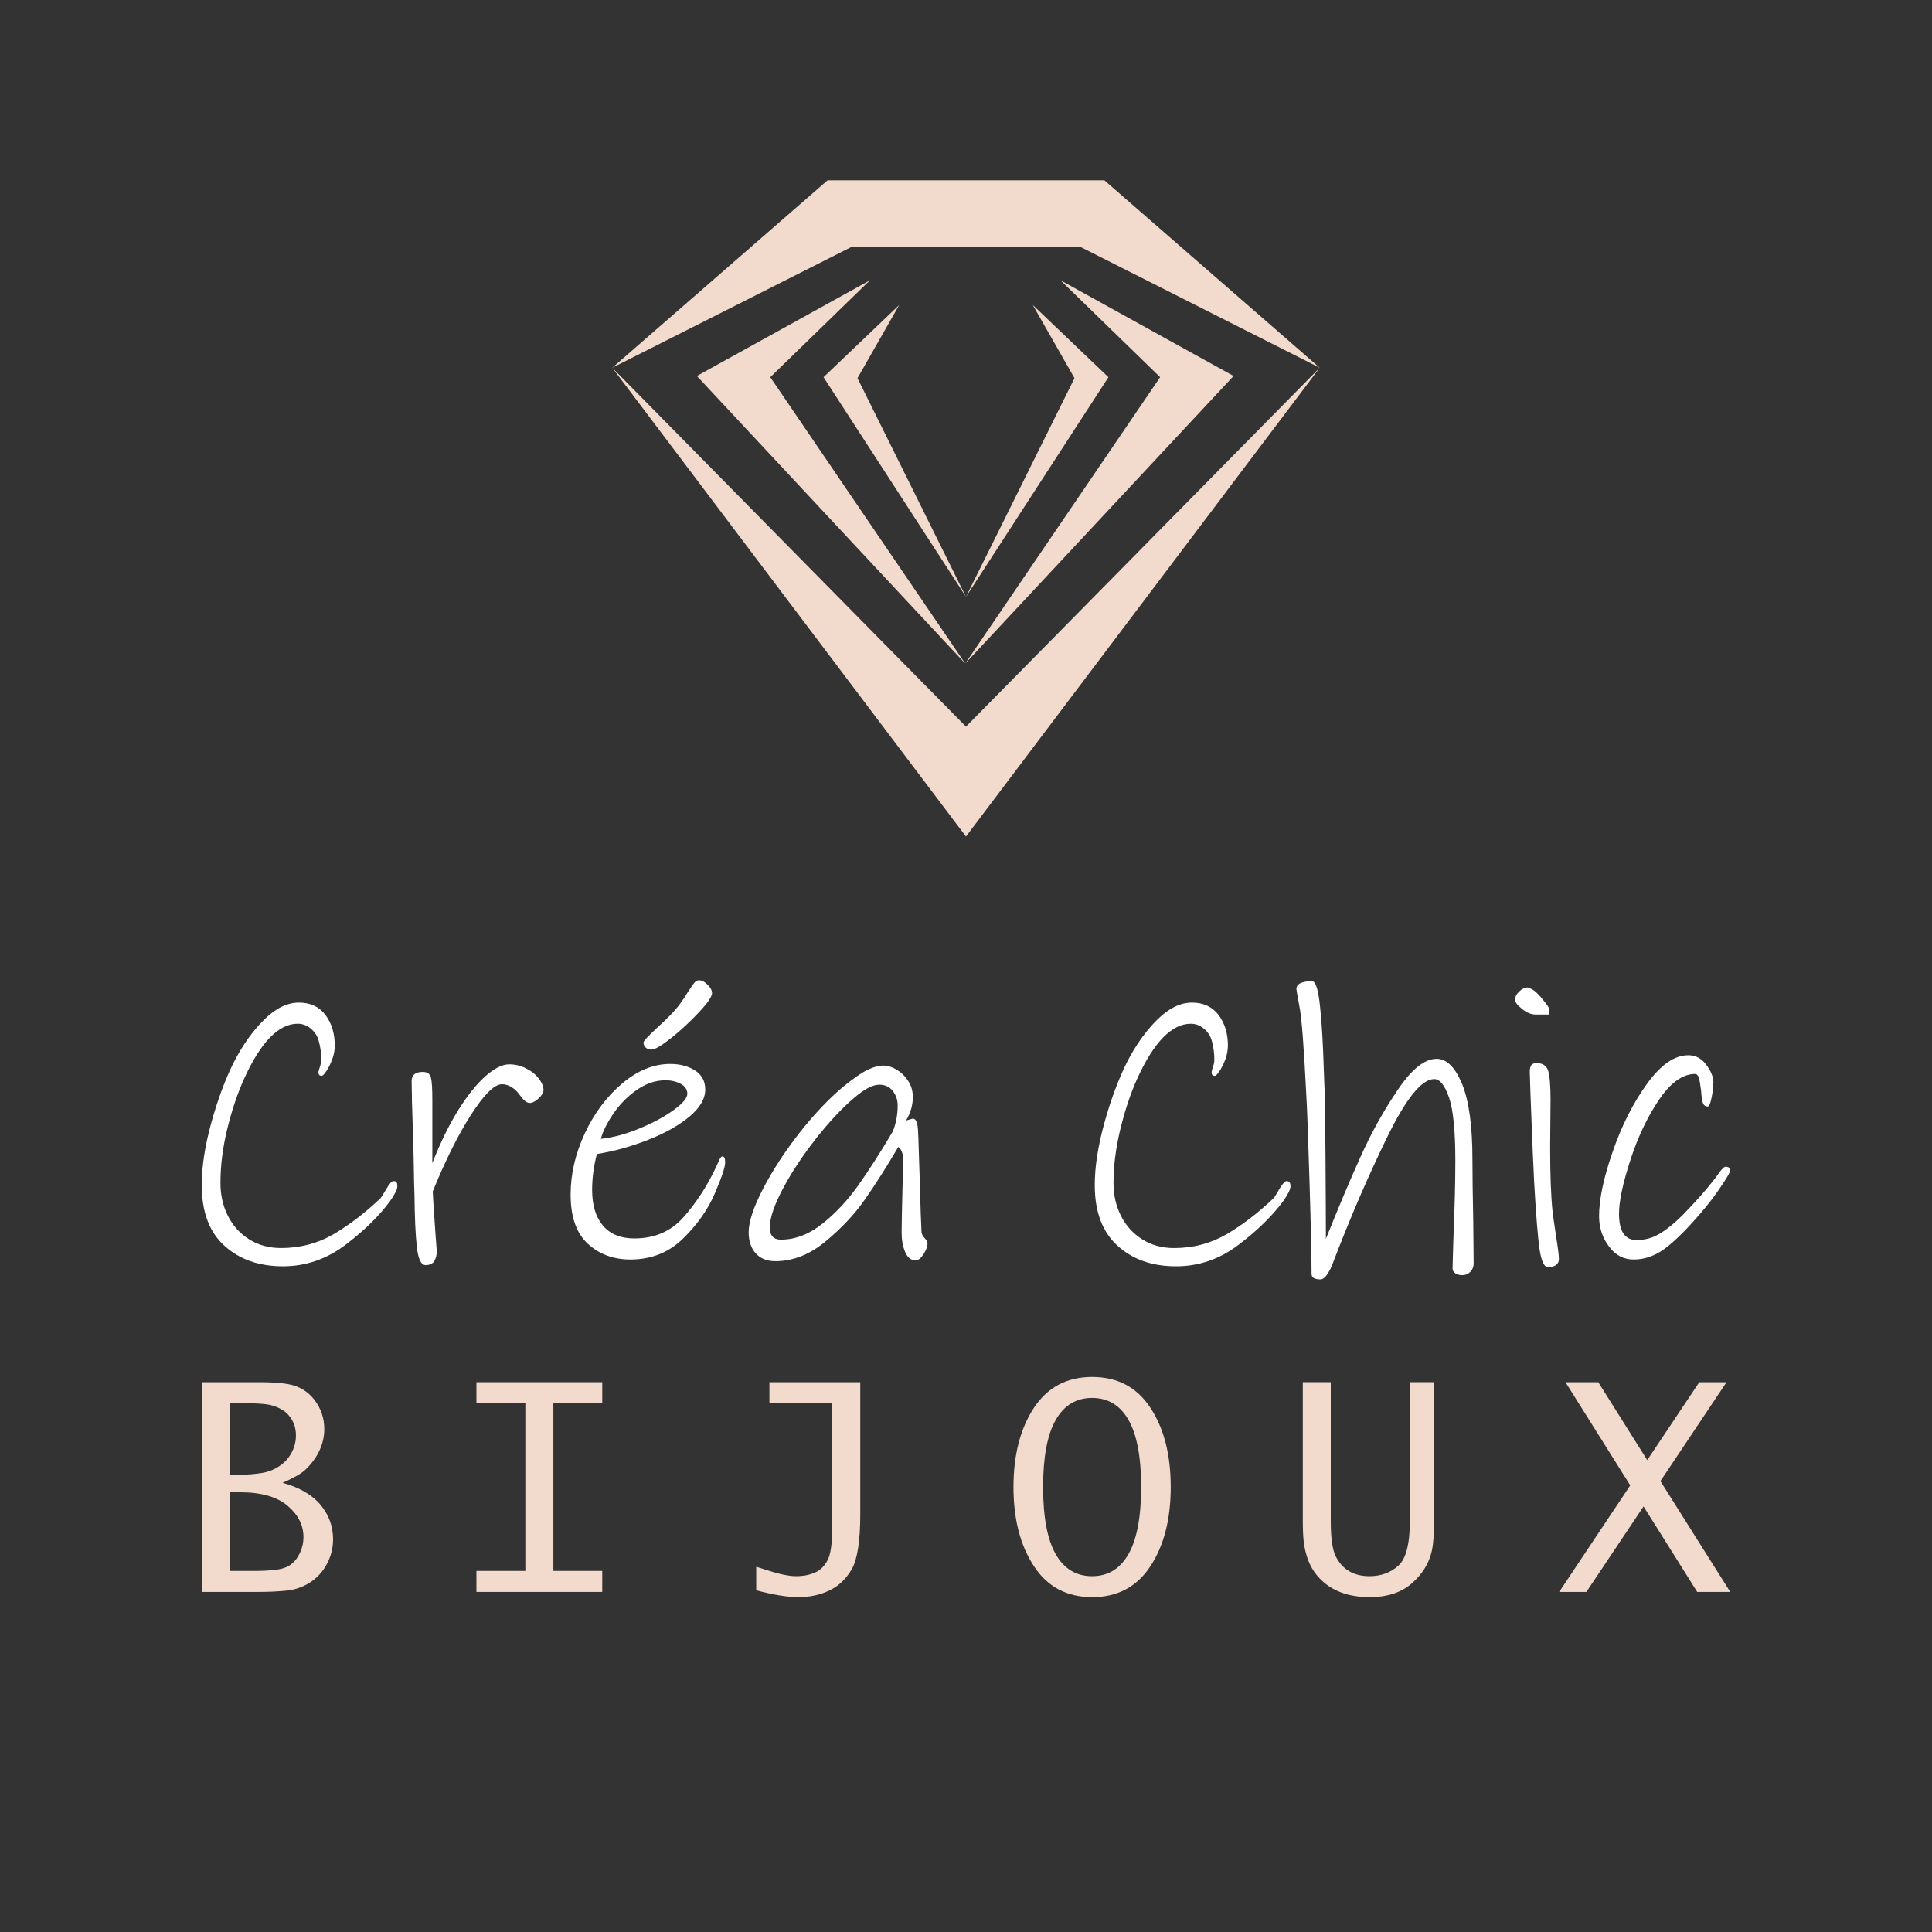 <?xml version="1.0" encoding="utf-8"?>
<!-- Generator: Adobe Illustrator 16.0.0, SVG Export Plug-In . SVG Version: 6.00 Build 0)  -->
<!DOCTYPE svg PUBLIC "-//W3C//DTD SVG 1.1//EN" "http://www.w3.org/Graphics/SVG/1.1/DTD/svg11.dtd">
<svg version="1.1" id="Calque_1" xmlns="http://www.w3.org/2000/svg" xmlns:xlink="http://www.w3.org/1999/xlink" x="0px" y="0px"
	 width="150px" height="150px" viewBox="0 0 150 150" enable-background="new 0 0 150 150" xml:space="preserve">
<rect x="0" y="0" width="150" height="150" fill="#333333" stroke="none"/>
<g>
	<g>
		<g>
			<path fill="#FFFFFF" d="M30.289,93.249c-0.863,1.172-2.028,2.309-3.491,3.417c-1.466,1.1-3.075,1.648-4.827,1.648
				c-1.853,0-3.371-0.527-4.543-1.594c-1.178-1.059-1.765-2.628-1.765-4.716c0-1.42,0.246-3.026,0.741-4.826
				c0.495-1.785,1.07-3.346,1.731-4.668c0.682-1.336,1.468-2.449,2.367-3.336c0.899-0.892,1.799-1.332,2.704-1.332
				c0.886,0,1.574,0.317,2.06,0.957c0.483,0.643,0.725,1.437,0.725,2.383c0,0.353-0.064,0.704-0.201,1.069
				c-0.133,0.358-0.283,0.664-0.446,0.907c-0.165,0.25-0.291,0.369-0.37,0.369c-0.166,0-0.25-0.093-0.25-0.276
				c0-0.057,0.037-0.197,0.112-0.417c0.07-0.212,0.106-0.392,0.106-0.535c0-0.517-0.061-1.006-0.188-1.456
				c-0.102-0.395-0.312-0.719-0.615-0.972c-0.312-0.263-0.654-0.389-1.025-0.389c-1.48,0-2.875,1.428-4.172,4.297
				c-0.516,1.151-0.952,2.454-1.303,3.9c-0.351,1.44-0.522,2.83-0.522,4.169c0,0.932,0.191,1.774,0.569,2.536
				c0.383,0.767,0.933,1.375,1.64,1.826c0.713,0.454,1.54,0.687,2.493,0.687c1.502,0,2.869-0.369,4.098-1.085
				c1.227-0.726,2.437-1.653,3.633-2.788c0.038-0.042,0.185-0.272,0.436-0.695c0.244-0.422,0.432-0.629,0.556-0.629
				c0.122,0,0.204,0.028,0.247,0.094c0.039,0.055,0.06,0.173,0.06,0.332C30.848,92.337,30.663,92.708,30.289,93.249z"/>
			<path fill="#FFFFFF" d="M41.813,85.282c-0.261,0.236-0.481,0.351-0.667,0.351c-0.145,0-0.284-0.056-0.418-0.187
				c-0.132-0.119-0.283-0.292-0.447-0.521c-0.145-0.205-0.334-0.376-0.569-0.524c-0.24-0.144-0.482-0.224-0.73-0.224
				c-0.599,0-1.402,0.797-2.412,2.374c-1.01,1.574-2,3.564-2.971,5.951c0.021,0.47,0.058,1.077,0.108,1.791
				c0.052,0.727,0.09,1.257,0.111,1.613l0.094,1.231c0,0.291-0.065,0.547-0.186,0.76c-0.128,0.216-0.354,0.324-0.684,0.324
				c-0.348,0-0.577-0.47-0.678-1.408c-0.105-0.938-0.169-2.299-0.185-4.093c-0.023-0.451-0.038-1.105-0.048-1.948
				c-0.013-0.843-0.036-1.86-0.078-3.038c-0.061-1.771-0.094-3.041-0.094-3.796c0-0.476,0.289-0.715,0.867-0.715
				c0.349,0,0.562,0.152,0.632,0.446c0.075,0.302,0.108,0.879,0.108,1.724v4.91c0.622-1.588,1.291-2.953,2.012-4.114
				c0.722-1.152,1.428-2.031,2.121-2.643c0.688-0.605,1.302-0.912,1.837-0.912c0.456,0,0.887,0.102,1.301,0.313
				c0.412,0.201,0.743,0.468,0.989,0.788c0.247,0.317,0.372,0.626,0.372,0.91C42.2,84.831,42.069,85.043,41.813,85.282z"/>
			<path fill="#FFFFFF" d="M56.301,90.247c0,0.369-0.272,1.181-0.817,2.442c-0.548,1.26-1.373,2.424-2.477,3.495
				c-1.103,1.071-2.458,1.603-4.068,1.603c-1.317,0-2.422-0.413-3.31-1.231c-0.886-0.826-1.326-2.091-1.326-3.809
				c0-1.602,0.37-3.196,1.114-4.779c0.74-1.575,1.709-2.858,2.906-3.862c1.193-1.004,2.431-1.502,3.71-1.502
				c0.763,0,1.405,0.17,1.933,0.509c0.526,0.344,0.789,0.832,0.789,1.475c0,0.717-0.405,1.415-1.223,2.104
				c-0.814,0.675-1.871,1.276-3.169,1.788c-1.298,0.517-2.643,0.892-4.021,1.12c-0.247,0.941-0.369,1.874-0.369,2.779
				c0,1.201,0.283,2.125,0.849,2.789c0.567,0.656,1.377,0.983,2.431,0.983c1.587,0,2.873-0.562,3.861-1.698
				c0.991-1.138,1.815-2.419,2.477-3.836c0.04-0.08,0.115-0.244,0.218-0.481c0.1-0.236,0.192-0.353,0.277-0.353
				C56.229,89.782,56.301,89.932,56.301,90.247z M52.854,84.151c-0.342-0.186-0.737-0.279-1.193-0.279
				c-0.781,0-1.535,0.26-2.257,0.773c-0.721,0.514-1.323,1.132-1.811,1.858c-0.481,0.717-0.798,1.364-0.943,1.918
				c0.95-0.104,1.949-0.371,3.001-0.808c1.052-0.436,1.935-0.91,2.645-1.425c0.711-0.517,1.068-0.937,1.068-1.265
				C53.364,84.599,53.194,84.336,52.854,84.151z M54.29,78.564c-0.661,0.715-1.377,1.381-2.148,2.002
				c-0.772,0.616-1.293,0.926-1.564,0.926c-0.185,0-0.332-0.051-0.444-0.157c-0.117-0.103-0.171-0.238-0.171-0.4
				c0-0.104,0.338-0.474,1.021-1.109c0.782-0.7,1.359-1.294,1.731-1.771c0.307-0.427,0.557-0.799,0.741-1.111
				c0.226-0.344,0.388-0.574,0.479-0.674c0.092-0.105,0.209-0.16,0.354-0.16c0.208,0,0.424,0.116,0.649,0.344
				c0.227,0.226,0.344,0.438,0.344,0.647C55.283,77.367,54.952,77.86,54.29,78.564z"/>
			<path fill="#FFFFFF" d="M71.8,96.139c0.145,0.152,0.213,0.283,0.213,0.385c0,0.242-0.105,0.527-0.307,0.846
				c-0.209,0.324-0.412,0.483-0.619,0.483c-0.354,0-0.624-0.214-0.81-0.648c-0.184-0.438-0.275-0.939-0.275-1.521
				c0-0.489,0.027-1.972,0.092-4.443l0.029-1.178c0-0.476-0.121-0.819-0.375-1.02c-0.924,1.562-1.784,2.926-2.593,4.073
				c-0.803,1.163-1.823,2.243-3.063,3.27c-1.233,1.021-2.53,1.531-3.893,1.531c-0.66,0-1.17-0.211-1.534-0.62
				c-0.361-0.41-0.539-0.95-0.539-1.613c0-0.818,0.37-1.951,1.112-3.38c0.742-1.437,1.69-2.888,2.843-4.364
				c1.16-1.468,2.313-2.686,3.464-3.632c0.765-0.618,1.374-1.035,1.823-1.252c0.463-0.22,0.86-0.326,1.214-0.326
				c0.326,0,0.666,0.102,1.021,0.312c0.344,0.202,0.648,0.488,0.893,0.86c0.247,0.37,0.376,0.793,0.376,1.27
				c0,0.646-0.184,1.252-0.528,1.825l0.528-0.151c0.227,0,0.357,0.281,0.398,0.837c0.023,0.33,0.047,0.995,0.074,2.011
				c0.039,1.006,0.059,1.841,0.084,2.5c0.014,0.684,0.041,1.339,0.055,1.981c0.025,0.638,0.043,1.139,0.064,1.51
				C71.573,95.828,71.653,95.98,71.8,96.139z M63.852,95.008c1.031-0.823,1.952-1.807,2.765-2.954
				c0.813-1.143,1.718-2.547,2.71-4.226c0.238-0.609,0.369-1.283,0.369-2.01c0-0.425-0.133-0.802-0.389-1.126
				c-0.258-0.323-0.602-0.477-1.035-0.477c-0.519,0-1.181,0.347-1.983,1.046c-0.927,0.786-1.905,1.831-2.938,3.141
				c-1.032,1.311-1.882,2.604-2.566,3.883c-0.677,1.282-1.018,2.287-1.018,3.026c0,0.623,0.289,0.933,0.864,0.933
				C61.747,96.244,62.819,95.828,63.852,95.008z"/>
			<path fill="#FFFFFF" d="M99.635,93.249c-0.869,1.172-2.033,2.309-3.503,3.417c-1.454,1.1-3.067,1.648-4.822,1.648
				c-1.856,0-3.366-0.527-4.541-1.594c-1.176-1.059-1.772-2.628-1.772-4.716c0-1.42,0.252-3.026,0.747-4.826
				c0.496-1.785,1.076-3.346,1.732-4.668c0.683-1.336,1.468-2.449,2.368-3.336c0.897-0.892,1.792-1.332,2.704-1.332
				c0.886,0,1.567,0.317,2.058,0.957c0.486,0.643,0.728,1.437,0.728,2.383c0,0.353-0.068,0.704-0.199,1.069
				C95,82.61,94.848,82.916,94.68,83.159c-0.162,0.25-0.283,0.369-0.371,0.369c-0.162,0-0.24-0.093-0.24-0.276
				c0-0.057,0.031-0.197,0.1-0.417c0.08-0.212,0.113-0.392,0.113-0.535c0-0.517-0.068-1.006-0.188-1.456
				c-0.105-0.395-0.307-0.719-0.619-0.972c-0.305-0.263-0.65-0.389-1.019-0.389c-1.482,0-2.878,1.428-4.179,4.297
				c-0.516,1.151-0.944,2.454-1.298,3.9c-0.346,1.44-0.527,2.83-0.527,4.169c0,0.932,0.191,1.774,0.572,2.536
				c0.385,0.767,0.929,1.375,1.644,1.826c0.711,0.454,1.537,0.687,2.491,0.687c1.507,0,2.862-0.369,4.094-1.085
				c1.227-0.726,2.44-1.653,3.634-2.788c0.045-0.042,0.186-0.272,0.432-0.695c0.252-0.422,0.436-0.629,0.557-0.629
				c0.13,0,0.212,0.028,0.249,0.094c0.041,0.055,0.066,0.173,0.066,0.332C100.19,92.337,100.005,92.708,99.635,93.249z"/>
			<path fill="#FFFFFF" d="M114.168,98.731c-0.172,0.178-0.385,0.27-0.648,0.27c-0.211,0-0.383-0.046-0.527-0.14
				c-0.145-0.093-0.217-0.229-0.217-0.389l0.061-2.137c0.104-2.532,0.156-4.606,0.156-6.218c0-2.345-0.17-3.99-0.498-4.929
				c-0.327-0.94-0.706-1.409-1.142-1.409c-0.967,0-2.185,1.502-3.649,4.504c-1.468,3-2.879,6.273-4.234,9.817
				c-0.105,0.292-0.244,0.568-0.422,0.836c-0.176,0.263-0.355,0.396-0.541,0.396c-0.45,0-0.677-0.143-0.677-0.425
				c0-1.262-0.051-3.615-0.156-7.067c-0.105-3.456-0.186-5.731-0.252-6.822c-0.184-3.692-0.357-5.97-0.525-6.832
				c-0.162-0.873-0.244-1.335-0.244-1.399c0-0.199,0.107-0.358,0.338-0.465c0.232-0.097,0.516-0.146,0.867-0.146
				c0.291,0,0.496,0.654,0.63,1.964c0.143,1.31,0.234,2.982,0.297,5.02l0.031,0.873c0.047,0.635,0.074,2.466,0.094,5.481
				c0.02,3.026,0.033,5.244,0.033,6.671c0.947-2.373,1.838-4.483,2.677-6.347c0.832-1.852,1.794-3.589,2.89-5.204
				c1.086-1.626,2.103-2.428,3.03-2.428c0.782,0,1.44,0.654,1.981,1.963c0.531,1.31,0.799,3.262,0.799,5.855
				c0,1.162,0.023,2.762,0.063,4.826l0.031,3.251C114.412,98.349,114.326,98.559,114.168,98.731z"/>
			<path fill="#FFFFFF" d="M120.259,78.77c0,0-0.338,0-1.024,0c-0.346,0-0.705-0.146-1.064-0.437
				c-0.357-0.282-0.537-0.518-0.537-0.705c0-0.231,0.102-0.446,0.324-0.653c0.213-0.205,0.432-0.309,0.664-0.309
				c0.309,0.104,0.563,0.265,0.771,0.496c0.165,0.165,0.353,0.379,0.556,0.653c0.211,0.266,0.311,0.425,0.311,0.491
				C120.259,78.611,120.259,78.77,120.259,78.77z M120.772,98.24c-0.184,0.108-0.377,0.155-0.607,0.142
				c-0.285-0.027-0.502-0.49-0.634-1.392c-0.133-0.909-0.273-2.631-0.418-5.17c-0.078-1.667-0.156-3.299-0.211-4.898
				c-0.066-1.6-0.107-2.837-0.131-3.698c0-0.226,0.037-0.4,0.111-0.508c0.068-0.118,0.207-0.175,0.416-0.175
				c0.476,0,0.772,0.195,0.899,0.591c0.121,0.39,0.186,1.139,0.186,2.262l-0.031,3.648c0,2.079,0.057,3.744,0.186,5.004
				c0,0.063,0.094,0.726,0.281,1.982c0.141,0.87,0.213,1.439,0.213,1.731C121.032,97.97,120.944,98.123,120.772,98.24z"/>
			<path fill="#FFFFFF" d="M133.695,92.005c-0.424,0.638-0.854,1.217-1.279,1.732c-1.073,1.298-2.042,2.304-2.897,3.003
				c-0.851,0.7-1.743,1.047-2.67,1.047c-0.791,0-1.432-0.334-1.936-1.021c-0.505-0.673-0.761-1.458-0.761-2.345
				c0-1.318,0.356-2.993,1.058-5.008c0.699-2.022,1.586-3.78,2.659-5.262c1.068-1.483,2.14-2.224,3.212-2.224
				c0.451,0,0.847,0.162,1.179,0.491c0.184,0.185,0.357,0.436,0.527,0.74c0.16,0.316,0.24,0.594,0.24,0.835
				c0,0.355-0.047,0.76-0.139,1.222c-0.094,0.462-0.191,0.692-0.285,0.692c-0.211,0-0.344-0.105-0.408-0.331
				c-0.059-0.23-0.104-0.515-0.119-0.871c-0.068-0.531-0.125-0.893-0.188-1.065c-0.066-0.171-0.159-0.259-0.278-0.259
				c-0.971,0-1.904,0.671-2.817,2.02c-0.91,1.349-1.65,2.922-2.224,4.704c-0.578,1.788-0.869,3.157-0.869,4.128
				c0,1.358,0.451,2.044,1.362,2.044c0.66,0,1.264-0.171,1.805-0.503c0.554-0.326,1.118-0.791,1.726-1.389
				c1.109-1.136,1.972-2.113,2.591-2.935c0.039-0.066,0.166-0.218,0.355-0.485c0.193-0.25,0.332-0.381,0.422-0.381
				c0.24,0,0.376,0.094,0.376,0.281C134.337,90.988,134.117,91.371,133.695,92.005z"/>
		</g>
		<g>
			<path fill="#F2DBCC" d="M15.664,123.596v-16.281h4.559c0.858,0,1.578,0.051,2.16,0.152c0.845,0.149,1.521,0.561,2.031,1.222
				c0.509,0.667,0.765,1.423,0.765,2.267c0,0.772-0.229,1.518-0.684,2.218c-0.227,0.346-0.494,0.659-0.797,0.946
				c-0.306,0.287-0.891,0.622-1.756,1.005c1.327,0.367,2.311,0.942,2.951,1.719c0.647,0.779,0.967,1.669,0.967,2.669
				c0,0.678-0.166,1.331-0.492,1.934c-0.324,0.605-0.77,1.08-1.334,1.435c-0.535,0.338-1.116,0.537-1.748,0.608
				c-0.63,0.067-1.42,0.107-2.366,0.107H15.664z M17.842,114.494h0.757c0.617,0,1.191-0.045,1.729-0.132
				c0.537-0.087,1.011-0.281,1.427-0.58c0.384-0.269,0.682-0.609,0.898-1.023c0.218-0.411,0.324-0.849,0.324-1.315
				c0-0.425-0.097-0.814-0.287-1.166c-0.188-0.337-0.435-0.606-0.734-0.79c-0.413-0.261-0.881-0.422-1.416-0.476
				c-0.529-0.048-1.094-0.071-1.686-0.071h-1.013V114.494z M17.842,121.965h1.957c0.574,0,1.104-0.028,1.59-0.086
				c0.486-0.053,0.88-0.189,1.171-0.396c0.301-0.218,0.545-0.527,0.728-0.92c0.182-0.383,0.273-0.795,0.273-1.217
				c0-0.926-0.406-1.732-1.224-2.433c-0.817-0.699-2.055-1.055-3.704-1.055h-0.791V121.965z"/>
			<path fill="#F2DBCC" d="M36.99,123.596v-1.631h3.797V108.94H36.99v-1.626h9.768v1.626h-3.795v13.024h3.795v1.631H36.99z"/>
			<path fill="#F2DBCC" d="M58.713,123.469v-1.83l0.727,0.233c1.003,0.33,1.796,0.502,2.368,0.502c0.549,0,1.023-0.092,1.447-0.274
				c0.429-0.181,0.759-0.508,0.997-0.969c0.24-0.455,0.354-1.258,0.354-2.396v-9.794h-4.869v-1.626h7.054v10.257
				c0,2.062-0.221,3.479-0.654,4.249c-0.44,0.758-1.017,1.315-1.747,1.661C63.668,123.83,62.862,124,61.985,124
				C61.144,124,60.057,123.825,58.713,123.469z"/>
			<path fill="#F2DBCC" d="M84.797,124c-1.968,0-3.479-0.804-4.525-2.408c-1.057-1.604-1.586-3.647-1.586-6.137
				c0-2.497,0.531-4.542,1.586-6.147c1.058-1.606,2.567-2.401,4.525-2.401c1.966,0,3.473,0.795,4.525,2.401
				c1.053,1.605,1.573,3.65,1.573,6.147c0,2.489-0.521,4.532-1.573,6.137S86.763,124,84.797,124z M84.791,122.374
				c1.233,0,2.171-0.574,2.825-1.718c0.653-1.145,0.981-2.885,0.981-5.215c0-2.321-0.328-4.054-0.981-5.199
				c-0.654-1.138-1.592-1.706-2.825-1.706c-1.23,0-2.173,0.568-2.825,1.706c-0.654,1.146-0.98,2.878-0.98,5.199
				c0,2.33,0.324,4.07,0.973,5.215C82.61,121.8,83.553,122.374,84.791,122.374z"/>
			<path fill="#F2DBCC" d="M101.149,107.314h2.171v10.802c0,1.286,0.127,2.194,0.383,2.711c0.266,0.518,0.607,0.905,1.047,1.158
				c0.44,0.261,0.964,0.389,1.571,0.389c0.889,0,1.636-0.269,2.241-0.813c0.604-0.534,0.9-1.702,0.9-3.501v-10.746h1.897v10.428
				c0,1.175-0.066,2.057-0.188,2.647c-0.209,0.968-0.727,1.81-1.546,2.532c-0.826,0.724-1.92,1.078-3.286,1.078
				c-1.626,0-2.905-0.465-3.825-1.396c-0.472-0.478-0.815-1.04-1.022-1.684c-0.139-0.426-0.23-0.838-0.275-1.245
				c-0.043-0.402-0.068-0.936-0.068-1.59V107.314z"/>
			<path fill="#F2DBCC" d="M121.054,123.596l5.518-8.272l-5.029-8.009h2.546l3.801,6.046l4.041-6.046h2.117l-5.135,7.677
				l5.423,8.604h-2.565l-4.168-6.636l-4.438,6.636H121.054z"/>
		</g>
	</g>
	<g>
		<polygon fill-rule="evenodd" clip-rule="evenodd" fill="#F2DBCC" points="67.547,21.759 54.104,29.192 74.939,51.517 
			59.805,29.286 		"/>
		<polygon fill-rule="evenodd" clip-rule="evenodd" fill="#F2DBCC" points="82.333,21.759 95.775,29.192 74.939,51.517 
			90.072,29.286 		"/>
		<path fill-rule="evenodd" clip-rule="evenodd" fill="#F2DBCC" d="M102.462,28.553L74.998,56.415L47.536,28.553
			c9.154,12.132,18.309,24.263,27.462,36.394C84.153,52.815,93.308,40.685,102.462,28.553z"/>
		<path fill-rule="evenodd" clip-rule="evenodd" fill="#F2DBCC" d="M66.175,19.139h17.648l18.639,9.414L85.745,14H64.252
			c-5.571,4.851-11.143,9.702-16.716,14.553L66.175,19.139z"/>
		<polygon fill-rule="evenodd" clip-rule="evenodd" fill="#F2DBCC" points="69.816,23.677 63.939,29.286 74.998,46.337 
			83.423,29.361 80.181,23.677 86.058,29.286 74.998,46.337 66.576,29.361 		"/>
	</g>
</g>
</svg>
